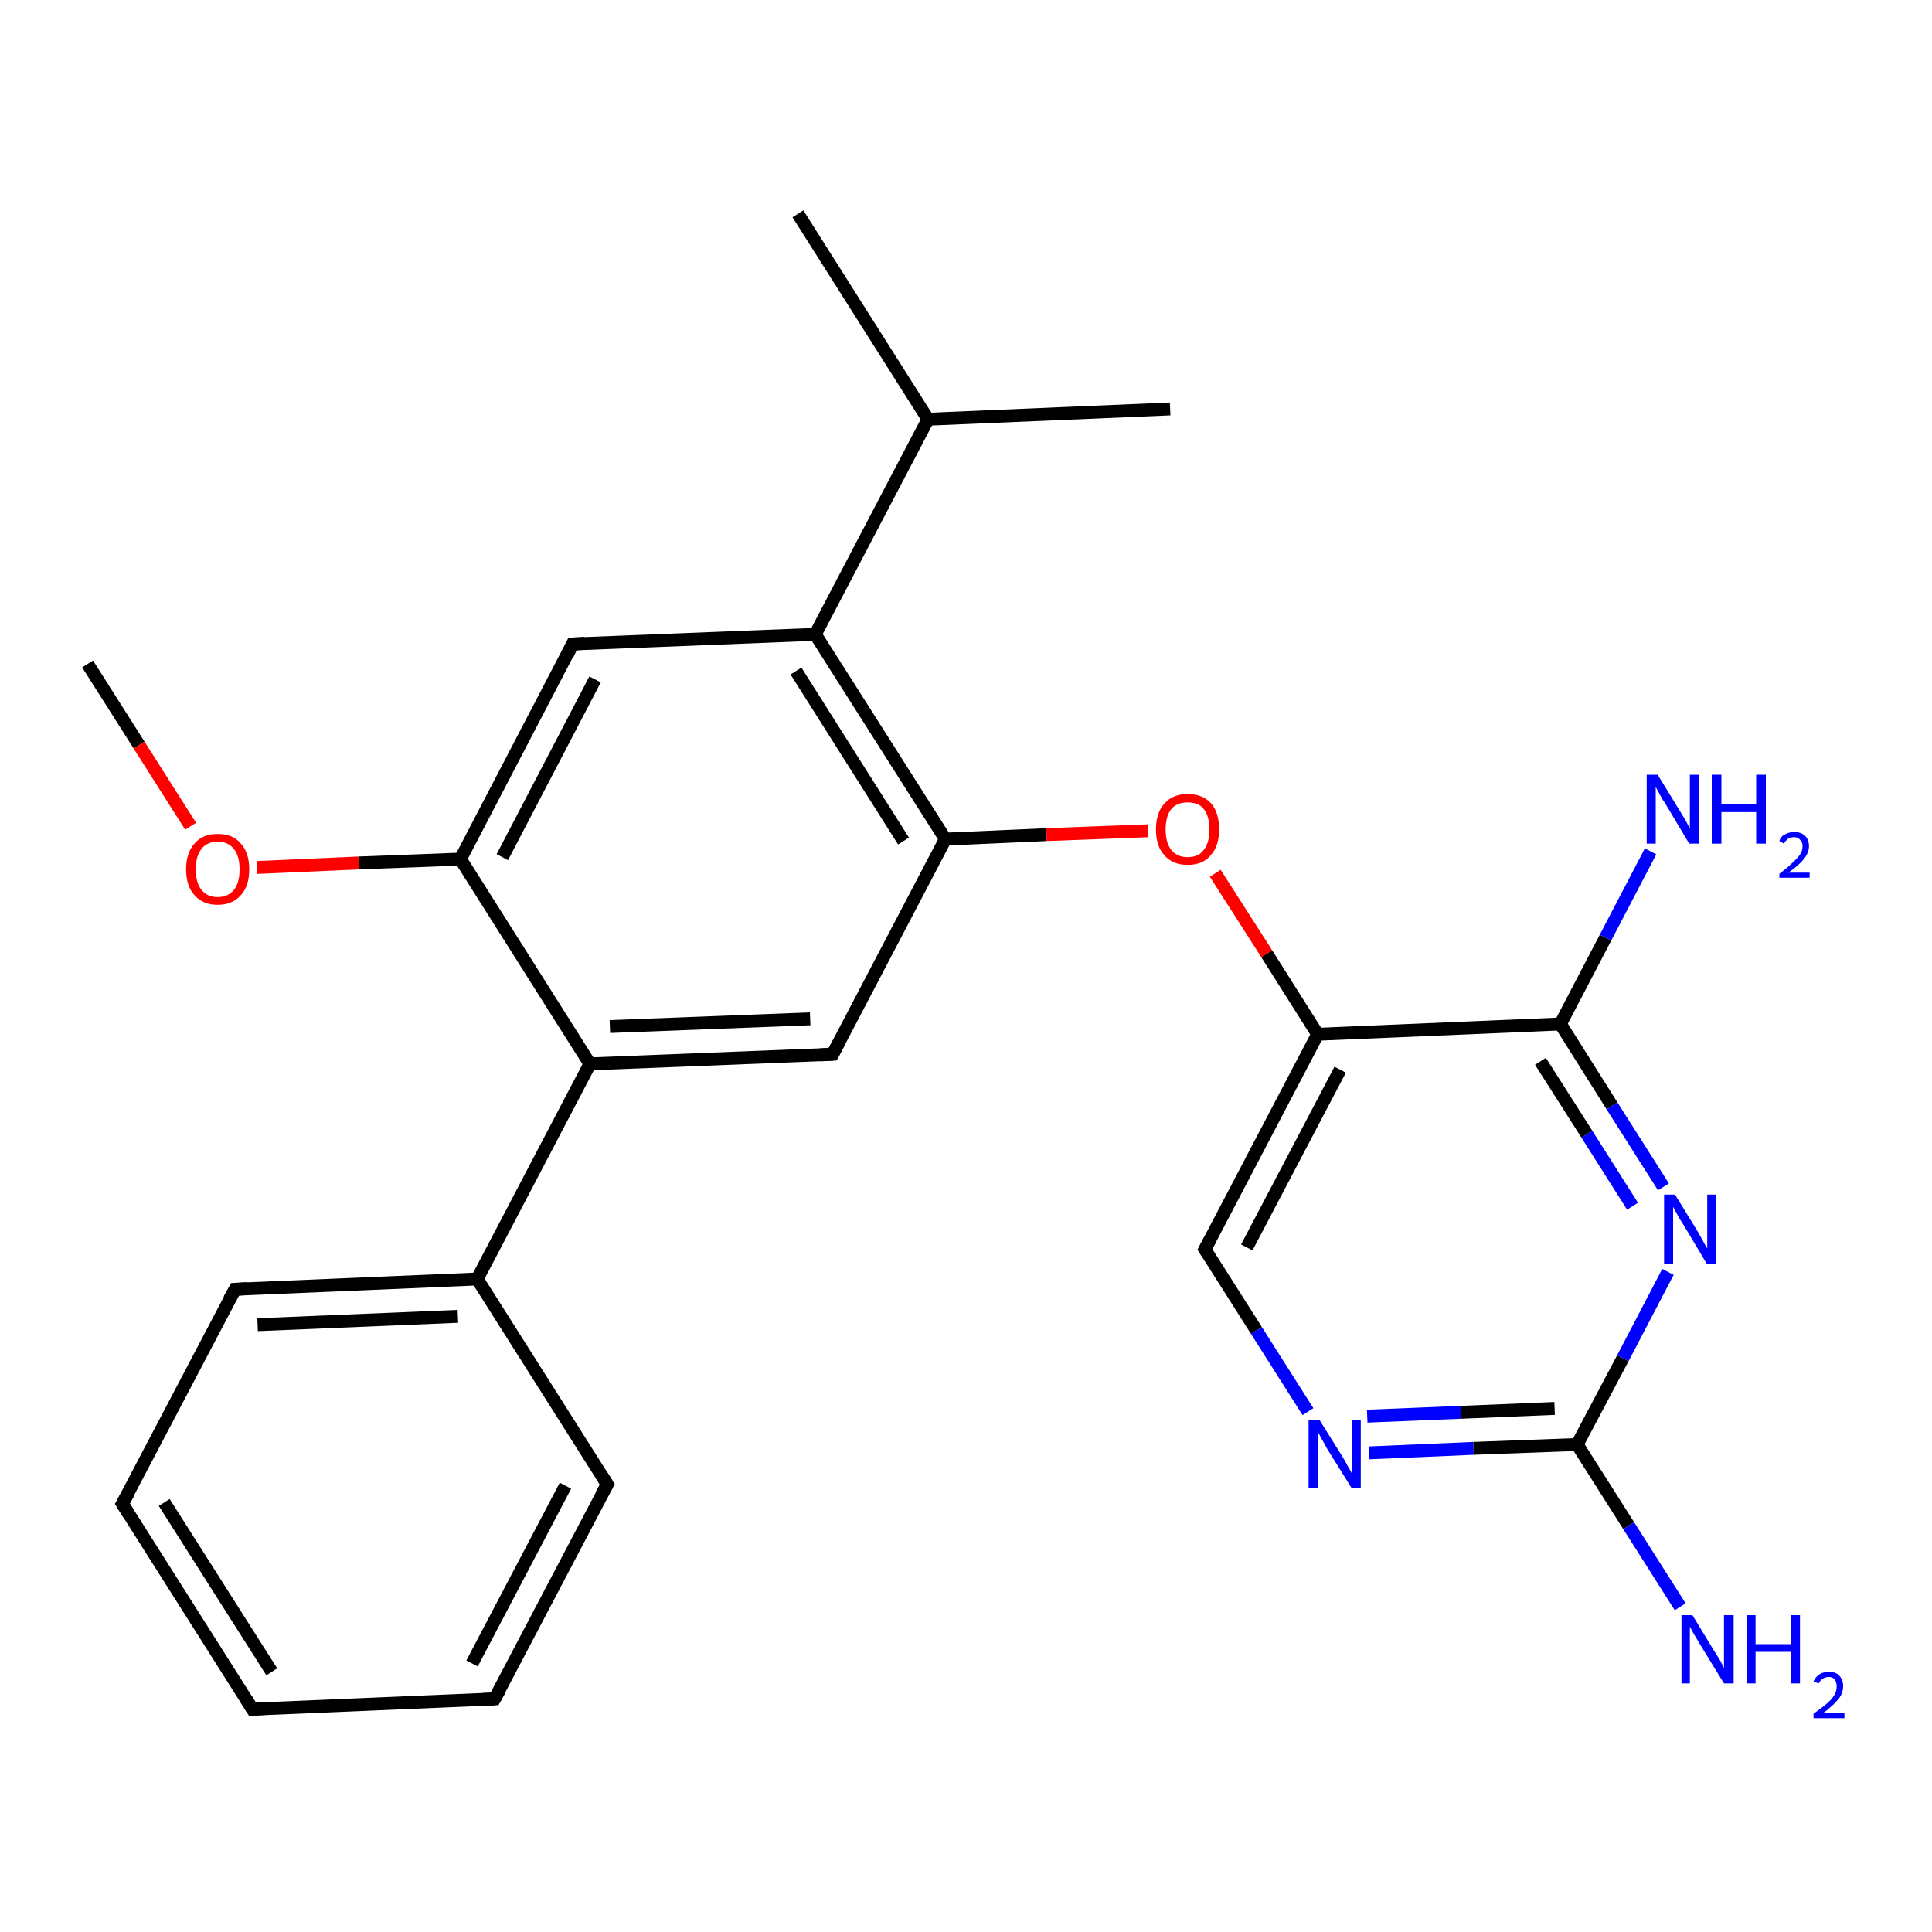 <?xml version='1.0' encoding='iso-8859-1'?>
<svg version='1.1' baseProfile='full'
              xmlns='http://www.w3.org/2000/svg'
                      xmlns:rdkit='http://www.rdkit.org/xml'
                      xmlns:xlink='http://www.w3.org/1999/xlink'
                  xml:space='preserve'
width='300px' height='300px' viewBox='0 0 300 300'>
<!-- END OF HEADER -->
<rect style='opacity:1.0;fill:#FFFFFF;stroke:none' width='300.0' height='300.0' x='0.0' y='0.0'> </rect>
<path class='bond-0 atom-0 atom-1' d='M 13.6,103.1 L 21.6,115.7' style='fill:none;fill-rule:evenodd;stroke:#000000;stroke-width:2.0px;stroke-linecap:butt;stroke-linejoin:miter;stroke-opacity:1' />
<path class='bond-0 atom-0 atom-1' d='M 21.6,115.7 L 29.6,128.3' style='fill:none;fill-rule:evenodd;stroke:#FF0000;stroke-width:2.0px;stroke-linecap:butt;stroke-linejoin:miter;stroke-opacity:1' />
<path class='bond-1 atom-1 atom-2' d='M 39.9,134.7 L 55.7,134.0' style='fill:none;fill-rule:evenodd;stroke:#FF0000;stroke-width:2.0px;stroke-linecap:butt;stroke-linejoin:miter;stroke-opacity:1' />
<path class='bond-1 atom-1 atom-2' d='M 55.7,134.0 L 71.5,133.4' style='fill:none;fill-rule:evenodd;stroke:#000000;stroke-width:2.0px;stroke-linecap:butt;stroke-linejoin:miter;stroke-opacity:1' />
<path class='bond-2 atom-2 atom-3' d='M 71.5,133.4 L 88.9,100.0' style='fill:none;fill-rule:evenodd;stroke:#000000;stroke-width:2.0px;stroke-linecap:butt;stroke-linejoin:miter;stroke-opacity:1' />
<path class='bond-2 atom-2 atom-3' d='M 78.0,133.1 L 92.4,105.5' style='fill:none;fill-rule:evenodd;stroke:#000000;stroke-width:2.0px;stroke-linecap:butt;stroke-linejoin:miter;stroke-opacity:1' />
<path class='bond-3 atom-3 atom-4' d='M 88.9,100.0 L 126.6,98.5' style='fill:none;fill-rule:evenodd;stroke:#000000;stroke-width:2.0px;stroke-linecap:butt;stroke-linejoin:miter;stroke-opacity:1' />
<path class='bond-4 atom-4 atom-5' d='M 126.6,98.5 L 144.1,65.1' style='fill:none;fill-rule:evenodd;stroke:#000000;stroke-width:2.0px;stroke-linecap:butt;stroke-linejoin:miter;stroke-opacity:1' />
<path class='bond-5 atom-5 atom-6' d='M 144.1,65.1 L 181.7,63.5' style='fill:none;fill-rule:evenodd;stroke:#000000;stroke-width:2.0px;stroke-linecap:butt;stroke-linejoin:miter;stroke-opacity:1' />
<path class='bond-6 atom-5 atom-7' d='M 144.1,65.1 L 123.9,33.2' style='fill:none;fill-rule:evenodd;stroke:#000000;stroke-width:2.0px;stroke-linecap:butt;stroke-linejoin:miter;stroke-opacity:1' />
<path class='bond-7 atom-4 atom-8' d='M 126.6,98.5 L 146.8,130.3' style='fill:none;fill-rule:evenodd;stroke:#000000;stroke-width:2.0px;stroke-linecap:butt;stroke-linejoin:miter;stroke-opacity:1' />
<path class='bond-7 atom-4 atom-8' d='M 123.6,104.2 L 140.3,130.6' style='fill:none;fill-rule:evenodd;stroke:#000000;stroke-width:2.0px;stroke-linecap:butt;stroke-linejoin:miter;stroke-opacity:1' />
<path class='bond-8 atom-8 atom-9' d='M 146.8,130.3 L 162.5,129.6' style='fill:none;fill-rule:evenodd;stroke:#000000;stroke-width:2.0px;stroke-linecap:butt;stroke-linejoin:miter;stroke-opacity:1' />
<path class='bond-8 atom-8 atom-9' d='M 162.5,129.6 L 178.3,129.0' style='fill:none;fill-rule:evenodd;stroke:#FF0000;stroke-width:2.0px;stroke-linecap:butt;stroke-linejoin:miter;stroke-opacity:1' />
<path class='bond-9 atom-9 atom-10' d='M 188.7,135.6 L 196.7,148.1' style='fill:none;fill-rule:evenodd;stroke:#FF0000;stroke-width:2.0px;stroke-linecap:butt;stroke-linejoin:miter;stroke-opacity:1' />
<path class='bond-9 atom-9 atom-10' d='M 196.7,148.1 L 204.6,160.6' style='fill:none;fill-rule:evenodd;stroke:#000000;stroke-width:2.0px;stroke-linecap:butt;stroke-linejoin:miter;stroke-opacity:1' />
<path class='bond-10 atom-10 atom-11' d='M 204.6,160.6 L 187.1,194.0' style='fill:none;fill-rule:evenodd;stroke:#000000;stroke-width:2.0px;stroke-linecap:butt;stroke-linejoin:miter;stroke-opacity:1' />
<path class='bond-10 atom-10 atom-11' d='M 208.1,166.1 L 193.6,193.7' style='fill:none;fill-rule:evenodd;stroke:#000000;stroke-width:2.0px;stroke-linecap:butt;stroke-linejoin:miter;stroke-opacity:1' />
<path class='bond-11 atom-11 atom-12' d='M 187.1,194.0 L 195.1,206.6' style='fill:none;fill-rule:evenodd;stroke:#000000;stroke-width:2.0px;stroke-linecap:butt;stroke-linejoin:miter;stroke-opacity:1' />
<path class='bond-11 atom-11 atom-12' d='M 195.1,206.6 L 203.1,219.2' style='fill:none;fill-rule:evenodd;stroke:#0000FF;stroke-width:2.0px;stroke-linecap:butt;stroke-linejoin:miter;stroke-opacity:1' />
<path class='bond-12 atom-12 atom-13' d='M 212.6,225.6 L 228.8,224.9' style='fill:none;fill-rule:evenodd;stroke:#0000FF;stroke-width:2.0px;stroke-linecap:butt;stroke-linejoin:miter;stroke-opacity:1' />
<path class='bond-12 atom-12 atom-13' d='M 228.8,224.9 L 244.9,224.3' style='fill:none;fill-rule:evenodd;stroke:#000000;stroke-width:2.0px;stroke-linecap:butt;stroke-linejoin:miter;stroke-opacity:1' />
<path class='bond-12 atom-12 atom-13' d='M 212.3,219.9 L 226.9,219.3' style='fill:none;fill-rule:evenodd;stroke:#0000FF;stroke-width:2.0px;stroke-linecap:butt;stroke-linejoin:miter;stroke-opacity:1' />
<path class='bond-12 atom-12 atom-13' d='M 226.9,219.3 L 241.4,218.7' style='fill:none;fill-rule:evenodd;stroke:#000000;stroke-width:2.0px;stroke-linecap:butt;stroke-linejoin:miter;stroke-opacity:1' />
<path class='bond-13 atom-13 atom-14' d='M 244.9,224.3 L 252.9,236.9' style='fill:none;fill-rule:evenodd;stroke:#000000;stroke-width:2.0px;stroke-linecap:butt;stroke-linejoin:miter;stroke-opacity:1' />
<path class='bond-13 atom-13 atom-14' d='M 252.9,236.9 L 260.9,249.5' style='fill:none;fill-rule:evenodd;stroke:#0000FF;stroke-width:2.0px;stroke-linecap:butt;stroke-linejoin:miter;stroke-opacity:1' />
<path class='bond-14 atom-13 atom-15' d='M 244.9,224.3 L 252.0,210.9' style='fill:none;fill-rule:evenodd;stroke:#000000;stroke-width:2.0px;stroke-linecap:butt;stroke-linejoin:miter;stroke-opacity:1' />
<path class='bond-14 atom-13 atom-15' d='M 252.0,210.9 L 259.0,197.5' style='fill:none;fill-rule:evenodd;stroke:#0000FF;stroke-width:2.0px;stroke-linecap:butt;stroke-linejoin:miter;stroke-opacity:1' />
<path class='bond-15 atom-15 atom-16' d='M 258.3,184.3 L 250.3,171.7' style='fill:none;fill-rule:evenodd;stroke:#0000FF;stroke-width:2.0px;stroke-linecap:butt;stroke-linejoin:miter;stroke-opacity:1' />
<path class='bond-15 atom-15 atom-16' d='M 250.3,171.7 L 242.3,159.0' style='fill:none;fill-rule:evenodd;stroke:#000000;stroke-width:2.0px;stroke-linecap:butt;stroke-linejoin:miter;stroke-opacity:1' />
<path class='bond-15 atom-15 atom-16' d='M 253.5,187.3 L 246.4,176.1' style='fill:none;fill-rule:evenodd;stroke:#0000FF;stroke-width:2.0px;stroke-linecap:butt;stroke-linejoin:miter;stroke-opacity:1' />
<path class='bond-15 atom-15 atom-16' d='M 246.4,176.1 L 239.2,164.8' style='fill:none;fill-rule:evenodd;stroke:#000000;stroke-width:2.0px;stroke-linecap:butt;stroke-linejoin:miter;stroke-opacity:1' />
<path class='bond-16 atom-16 atom-17' d='M 242.3,159.0 L 249.3,145.6' style='fill:none;fill-rule:evenodd;stroke:#000000;stroke-width:2.0px;stroke-linecap:butt;stroke-linejoin:miter;stroke-opacity:1' />
<path class='bond-16 atom-16 atom-17' d='M 249.3,145.6 L 256.3,132.2' style='fill:none;fill-rule:evenodd;stroke:#0000FF;stroke-width:2.0px;stroke-linecap:butt;stroke-linejoin:miter;stroke-opacity:1' />
<path class='bond-17 atom-8 atom-18' d='M 146.8,130.3 L 129.3,163.7' style='fill:none;fill-rule:evenodd;stroke:#000000;stroke-width:2.0px;stroke-linecap:butt;stroke-linejoin:miter;stroke-opacity:1' />
<path class='bond-18 atom-18 atom-19' d='M 129.3,163.7 L 91.6,165.2' style='fill:none;fill-rule:evenodd;stroke:#000000;stroke-width:2.0px;stroke-linecap:butt;stroke-linejoin:miter;stroke-opacity:1' />
<path class='bond-18 atom-18 atom-19' d='M 125.8,158.2 L 94.7,159.4' style='fill:none;fill-rule:evenodd;stroke:#000000;stroke-width:2.0px;stroke-linecap:butt;stroke-linejoin:miter;stroke-opacity:1' />
<path class='bond-19 atom-19 atom-20' d='M 91.6,165.2 L 74.1,198.6' style='fill:none;fill-rule:evenodd;stroke:#000000;stroke-width:2.0px;stroke-linecap:butt;stroke-linejoin:miter;stroke-opacity:1' />
<path class='bond-20 atom-20 atom-21' d='M 74.1,198.6 L 36.5,200.2' style='fill:none;fill-rule:evenodd;stroke:#000000;stroke-width:2.0px;stroke-linecap:butt;stroke-linejoin:miter;stroke-opacity:1' />
<path class='bond-20 atom-20 atom-21' d='M 71.1,204.4 L 40.0,205.7' style='fill:none;fill-rule:evenodd;stroke:#000000;stroke-width:2.0px;stroke-linecap:butt;stroke-linejoin:miter;stroke-opacity:1' />
<path class='bond-21 atom-21 atom-22' d='M 36.5,200.2 L 19.0,233.5' style='fill:none;fill-rule:evenodd;stroke:#000000;stroke-width:2.0px;stroke-linecap:butt;stroke-linejoin:miter;stroke-opacity:1' />
<path class='bond-22 atom-22 atom-23' d='M 19.0,233.5 L 39.2,265.4' style='fill:none;fill-rule:evenodd;stroke:#000000;stroke-width:2.0px;stroke-linecap:butt;stroke-linejoin:miter;stroke-opacity:1' />
<path class='bond-22 atom-22 atom-23' d='M 25.5,233.3 L 42.2,259.6' style='fill:none;fill-rule:evenodd;stroke:#000000;stroke-width:2.0px;stroke-linecap:butt;stroke-linejoin:miter;stroke-opacity:1' />
<path class='bond-23 atom-23 atom-24' d='M 39.2,265.4 L 76.8,263.8' style='fill:none;fill-rule:evenodd;stroke:#000000;stroke-width:2.0px;stroke-linecap:butt;stroke-linejoin:miter;stroke-opacity:1' />
<path class='bond-24 atom-24 atom-25' d='M 76.8,263.8 L 94.3,230.5' style='fill:none;fill-rule:evenodd;stroke:#000000;stroke-width:2.0px;stroke-linecap:butt;stroke-linejoin:miter;stroke-opacity:1' />
<path class='bond-24 atom-24 atom-25' d='M 73.3,258.3 L 87.8,230.7' style='fill:none;fill-rule:evenodd;stroke:#000000;stroke-width:2.0px;stroke-linecap:butt;stroke-linejoin:miter;stroke-opacity:1' />
<path class='bond-25 atom-19 atom-2' d='M 91.6,165.2 L 71.5,133.4' style='fill:none;fill-rule:evenodd;stroke:#000000;stroke-width:2.0px;stroke-linecap:butt;stroke-linejoin:miter;stroke-opacity:1' />
<path class='bond-26 atom-25 atom-20' d='M 94.3,230.5 L 74.1,198.6' style='fill:none;fill-rule:evenodd;stroke:#000000;stroke-width:2.0px;stroke-linecap:butt;stroke-linejoin:miter;stroke-opacity:1' />
<path class='bond-27 atom-16 atom-10' d='M 242.3,159.0 L 204.6,160.6' style='fill:none;fill-rule:evenodd;stroke:#000000;stroke-width:2.0px;stroke-linecap:butt;stroke-linejoin:miter;stroke-opacity:1' />
<path d='M 88.1,101.7 L 88.9,100.0 L 90.8,99.9' style='fill:none;stroke:#000000;stroke-width:2.0px;stroke-linecap:butt;stroke-linejoin:miter;stroke-opacity:1;' />
<path d='M 188.0,192.3 L 187.1,194.0 L 187.5,194.6' style='fill:none;stroke:#000000;stroke-width:2.0px;stroke-linecap:butt;stroke-linejoin:miter;stroke-opacity:1;' />
<path d='M 130.2,162.0 L 129.3,163.7 L 127.4,163.8' style='fill:none;stroke:#000000;stroke-width:2.0px;stroke-linecap:butt;stroke-linejoin:miter;stroke-opacity:1;' />
<path d='M 38.4,200.1 L 36.5,200.2 L 35.6,201.8' style='fill:none;stroke:#000000;stroke-width:2.0px;stroke-linecap:butt;stroke-linejoin:miter;stroke-opacity:1;' />
<path d='M 19.9,231.9 L 19.0,233.5 L 20.0,235.1' style='fill:none;stroke:#000000;stroke-width:2.0px;stroke-linecap:butt;stroke-linejoin:miter;stroke-opacity:1;' />
<path d='M 38.2,263.8 L 39.2,265.4 L 41.1,265.3' style='fill:none;stroke:#000000;stroke-width:2.0px;stroke-linecap:butt;stroke-linejoin:miter;stroke-opacity:1;' />
<path d='M 74.9,263.9 L 76.8,263.8 L 77.7,262.2' style='fill:none;stroke:#000000;stroke-width:2.0px;stroke-linecap:butt;stroke-linejoin:miter;stroke-opacity:1;' />
<path d='M 93.4,232.1 L 94.3,230.5 L 93.3,228.9' style='fill:none;stroke:#000000;stroke-width:2.0px;stroke-linecap:butt;stroke-linejoin:miter;stroke-opacity:1;' />
<path class='atom-1' d='M 28.9 135.0
Q 28.9 132.4, 30.2 131.0
Q 31.4 129.5, 33.8 129.5
Q 36.2 129.5, 37.4 131.0
Q 38.7 132.4, 38.7 135.0
Q 38.7 137.6, 37.4 139.0
Q 36.1 140.5, 33.8 140.5
Q 31.5 140.5, 30.2 139.0
Q 28.9 137.6, 28.9 135.0
M 33.8 139.3
Q 35.4 139.3, 36.3 138.2
Q 37.2 137.1, 37.2 135.0
Q 37.2 132.9, 36.3 131.8
Q 35.4 130.7, 33.8 130.7
Q 32.2 130.7, 31.3 131.8
Q 30.4 132.9, 30.4 135.0
Q 30.4 137.1, 31.3 138.2
Q 32.2 139.3, 33.8 139.3
' fill='#FF0000'/>
<path class='atom-9' d='M 179.5 128.8
Q 179.5 126.2, 180.8 124.8
Q 182.1 123.3, 184.4 123.3
Q 186.8 123.3, 188.1 124.8
Q 189.3 126.2, 189.3 128.8
Q 189.3 131.4, 188.0 132.8
Q 186.8 134.3, 184.4 134.3
Q 182.1 134.3, 180.8 132.8
Q 179.5 131.4, 179.5 128.8
M 184.4 133.1
Q 186.1 133.1, 186.9 132.0
Q 187.8 130.9, 187.8 128.8
Q 187.8 126.7, 186.9 125.6
Q 186.1 124.6, 184.4 124.6
Q 182.8 124.6, 181.9 125.6
Q 181.0 126.7, 181.0 128.8
Q 181.0 130.9, 181.9 132.0
Q 182.8 133.1, 184.4 133.1
' fill='#FF0000'/>
<path class='atom-12' d='M 204.9 220.5
L 208.4 226.1
Q 208.8 226.7, 209.3 227.7
Q 209.9 228.7, 209.9 228.8
L 209.9 220.5
L 211.3 220.5
L 211.3 231.1
L 209.9 231.1
L 206.1 225.0
Q 205.7 224.2, 205.2 223.4
Q 204.8 222.6, 204.6 222.3
L 204.6 231.1
L 203.2 231.1
L 203.2 220.5
L 204.9 220.5
' fill='#0000FF'/>
<path class='atom-14' d='M 262.8 250.8
L 266.2 256.4
Q 266.6 257.0, 267.2 258.0
Q 267.7 259.0, 267.7 259.0
L 267.7 250.8
L 269.2 250.8
L 269.2 261.4
L 267.7 261.4
L 263.9 255.2
Q 263.5 254.5, 263.0 253.7
Q 262.6 252.9, 262.4 252.6
L 262.4 261.4
L 261.1 261.4
L 261.1 250.8
L 262.8 250.8
' fill='#0000FF'/>
<path class='atom-14' d='M 271.2 250.8
L 272.6 250.8
L 272.6 255.3
L 278.1 255.3
L 278.1 250.8
L 279.5 250.8
L 279.5 261.4
L 278.1 261.4
L 278.1 256.5
L 272.6 256.5
L 272.6 261.4
L 271.2 261.4
L 271.2 250.8
' fill='#0000FF'/>
<path class='atom-14' d='M 281.6 261.1
Q 281.9 260.4, 282.5 260.0
Q 283.1 259.6, 284.0 259.6
Q 285.1 259.6, 285.6 260.2
Q 286.2 260.8, 286.2 261.8
Q 286.2 262.9, 285.5 263.8
Q 284.7 264.8, 283.1 266.0
L 286.4 266.0
L 286.4 266.8
L 281.6 266.8
L 281.6 266.1
Q 282.9 265.2, 283.7 264.5
Q 284.5 263.8, 284.9 263.1
Q 285.2 262.5, 285.2 261.9
Q 285.2 261.2, 284.9 260.8
Q 284.6 260.4, 284.0 260.4
Q 283.4 260.4, 283.0 260.7
Q 282.7 260.9, 282.4 261.4
L 281.6 261.1
' fill='#0000FF'/>
<path class='atom-15' d='M 260.1 185.5
L 263.6 191.2
Q 263.9 191.7, 264.5 192.8
Q 265.0 193.8, 265.1 193.8
L 265.1 185.5
L 266.5 185.5
L 266.5 196.2
L 265.0 196.2
L 261.3 190.0
Q 260.8 189.3, 260.4 188.5
Q 259.9 187.6, 259.8 187.4
L 259.8 196.2
L 258.4 196.2
L 258.4 185.5
L 260.1 185.5
' fill='#0000FF'/>
<path class='atom-17' d='M 257.4 120.3
L 260.9 126.0
Q 261.2 126.5, 261.8 127.5
Q 262.3 128.5, 262.4 128.6
L 262.4 120.3
L 263.8 120.3
L 263.8 131.0
L 262.3 131.0
L 258.6 124.8
Q 258.1 124.1, 257.7 123.3
Q 257.2 122.4, 257.1 122.2
L 257.1 131.0
L 255.7 131.0
L 255.7 120.3
L 257.4 120.3
' fill='#0000FF'/>
<path class='atom-17' d='M 265.8 120.3
L 267.3 120.3
L 267.3 124.8
L 272.7 124.8
L 272.7 120.3
L 274.2 120.3
L 274.2 131.0
L 272.7 131.0
L 272.7 126.1
L 267.3 126.1
L 267.3 131.0
L 265.8 131.0
L 265.8 120.3
' fill='#0000FF'/>
<path class='atom-17' d='M 276.3 130.6
Q 276.5 129.9, 277.1 129.6
Q 277.8 129.2, 278.6 129.2
Q 279.7 129.2, 280.3 129.8
Q 280.9 130.4, 280.9 131.4
Q 280.9 132.4, 280.1 133.4
Q 279.3 134.4, 277.7 135.5
L 281.0 135.5
L 281.0 136.3
L 276.3 136.3
L 276.3 135.7
Q 277.6 134.7, 278.3 134.0
Q 279.1 133.3, 279.5 132.7
Q 279.9 132.1, 279.9 131.4
Q 279.9 130.7, 279.5 130.4
Q 279.2 130.0, 278.6 130.0
Q 278.1 130.0, 277.7 130.2
Q 277.3 130.5, 277.0 131.0
L 276.3 130.6
' fill='#0000FF'/>
</svg>

